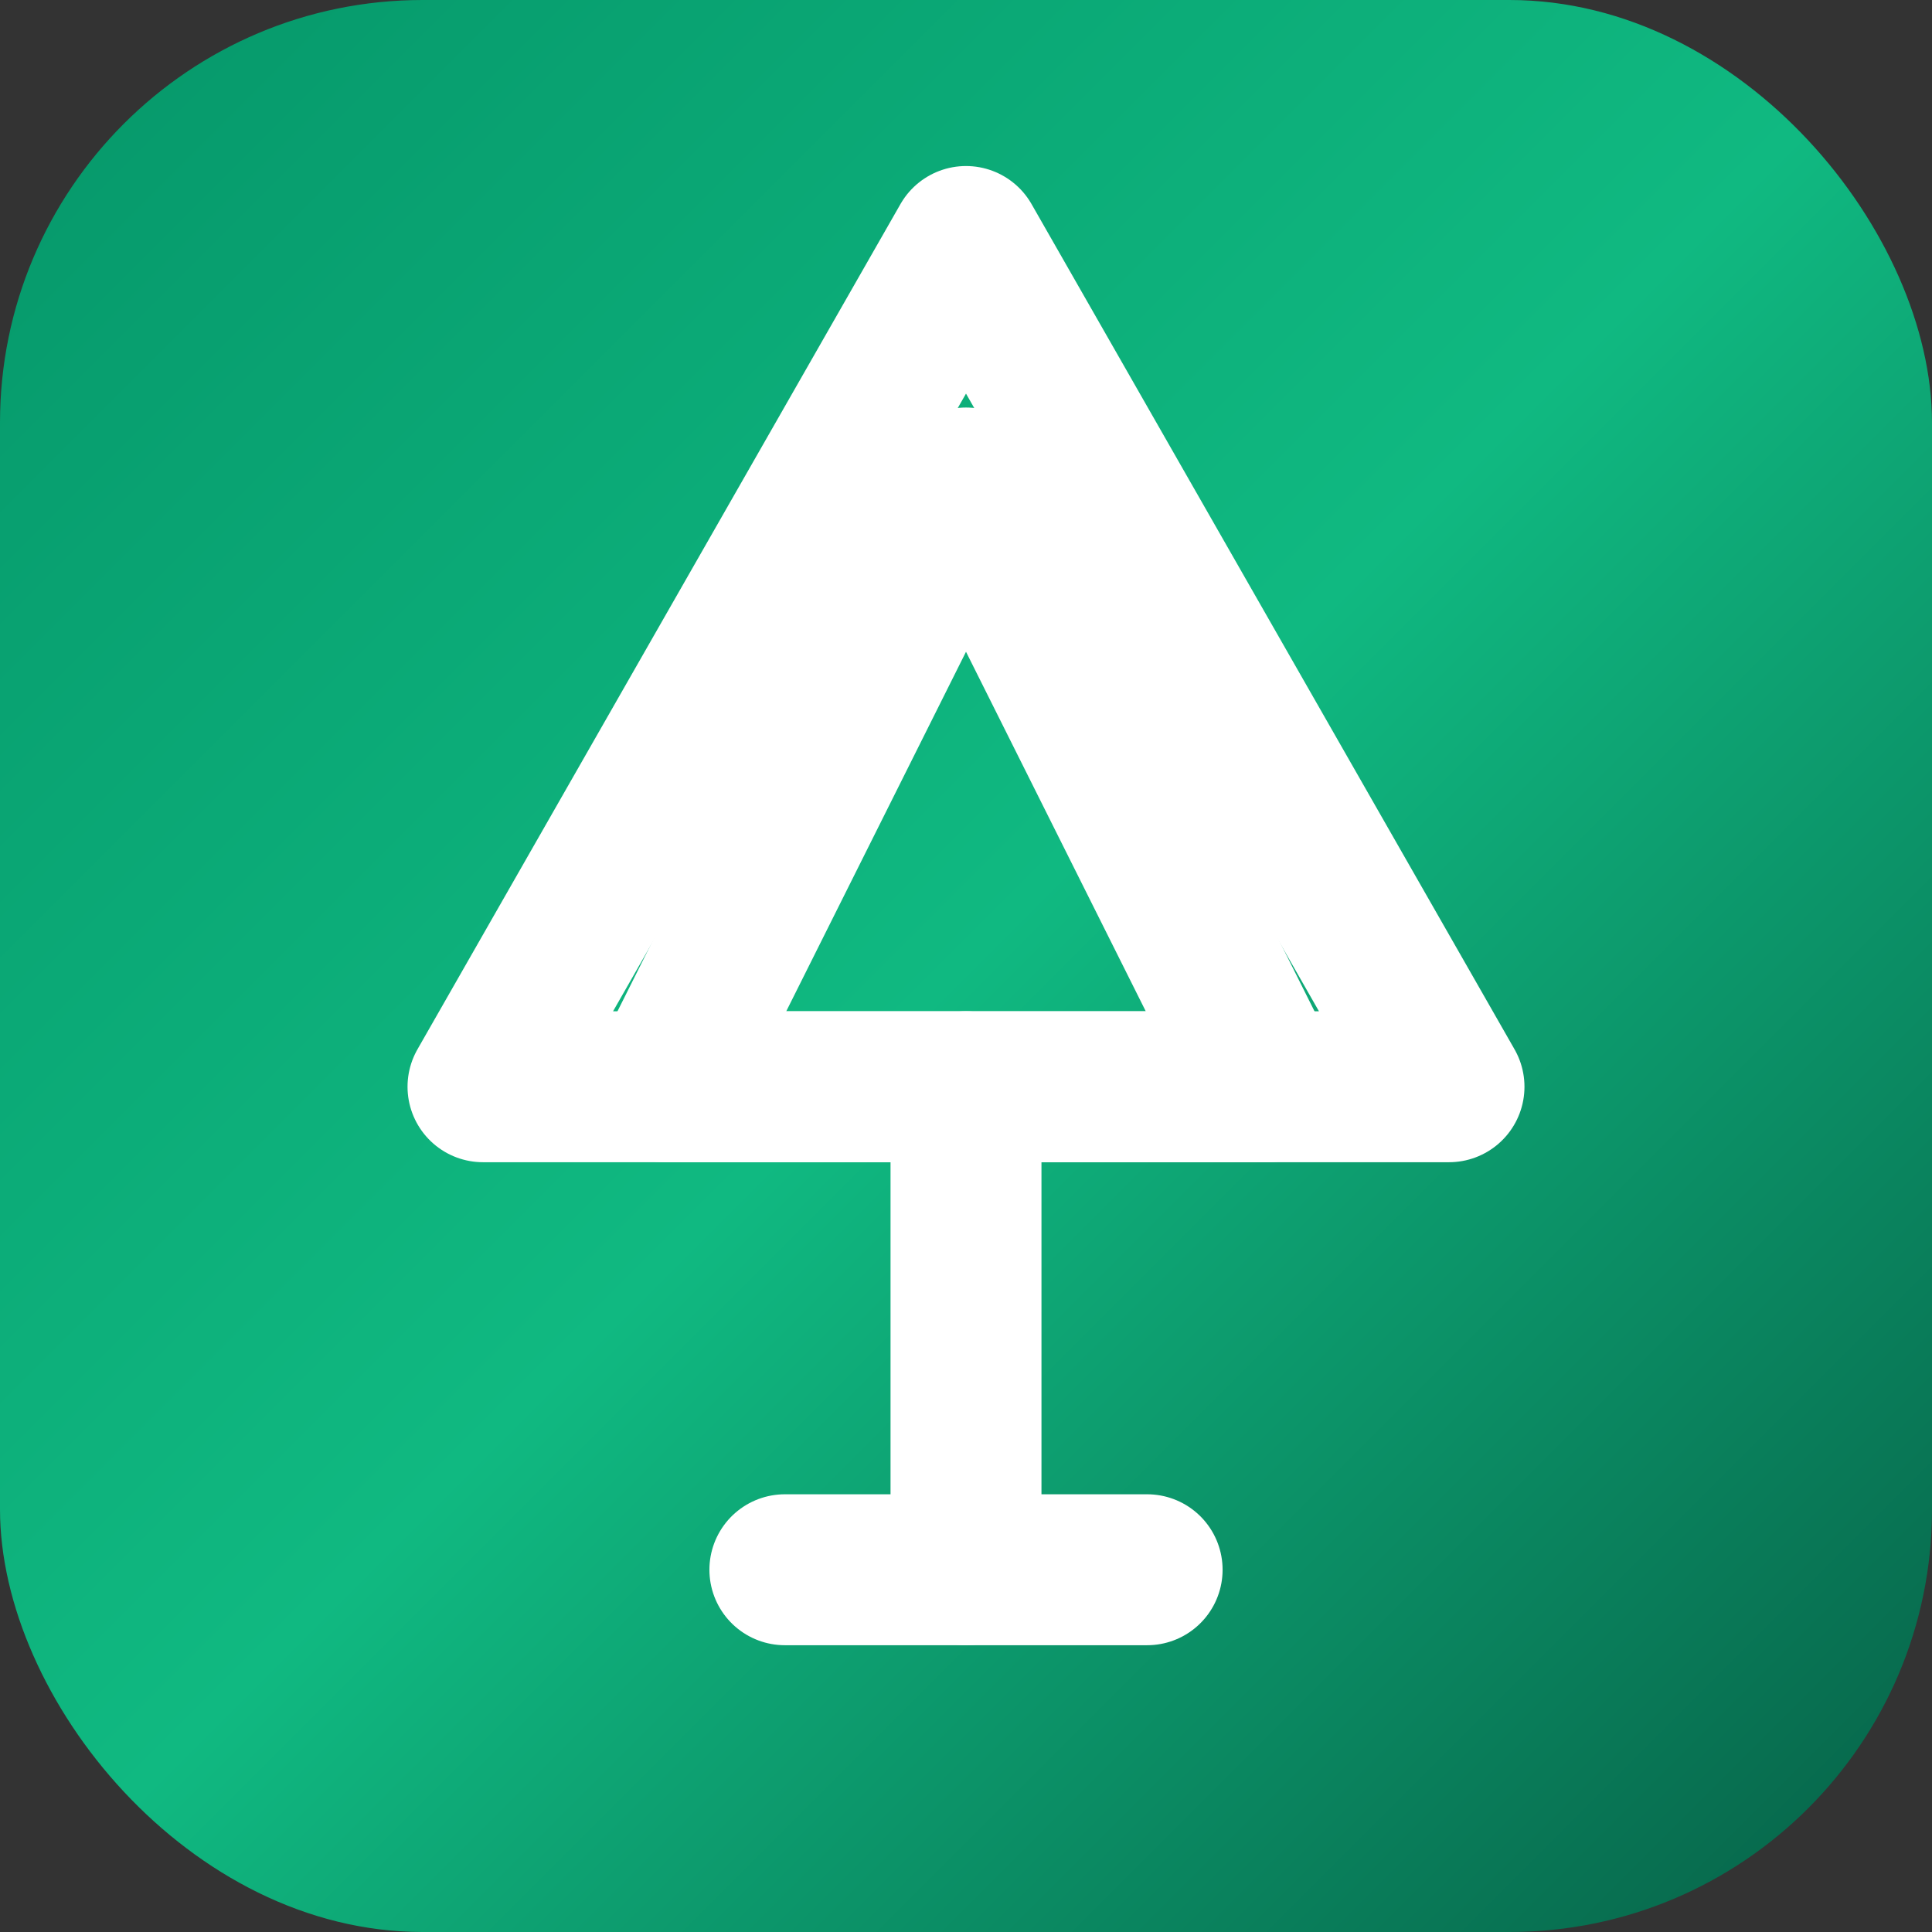 <svg xmlns="http://www.w3.org/2000/svg" viewBox="0 0 32 32" width="32" height="32">
  <rect x="0" y="0" width="32" height="32" fill="#333333" stroke="none"/>
  <defs>
    <linearGradient id="greenGradient" x1="0%" y1="0%" x2="100%" y2="100%">
      <stop offset="0%" style="stop-color:#059669;stop-opacity:1" />
      <stop offset="50%" style="stop-color:#10b981;stop-opacity:1" />
      <stop offset="100%" style="stop-color:#065f46;stop-opacity:1" />
    </linearGradient>
  </defs>
  <rect width="32" height="32" rx="7" fill="url(#greenGradient)"/>
  <!-- Tree shape exactly matching your icon -->
  <g fill="none" stroke="white" stroke-width="2.5" stroke-linecap="round" stroke-linejoin="round">
    <!-- Outer tree triangle -->
    <path d="M16 4 L8 18 L24 18 Z"/>
    <!-- Inner tree triangle -->
    <path d="M16 8 L11 18 L21 18 Z"/>
    <!-- Tree trunk -->
    <line x1="16" y1="18" x2="16" y2="26"/>
    <!-- Tree base -->
    <line x1="13" y1="26" x2="19" y2="26"/>
  </g>
</svg>